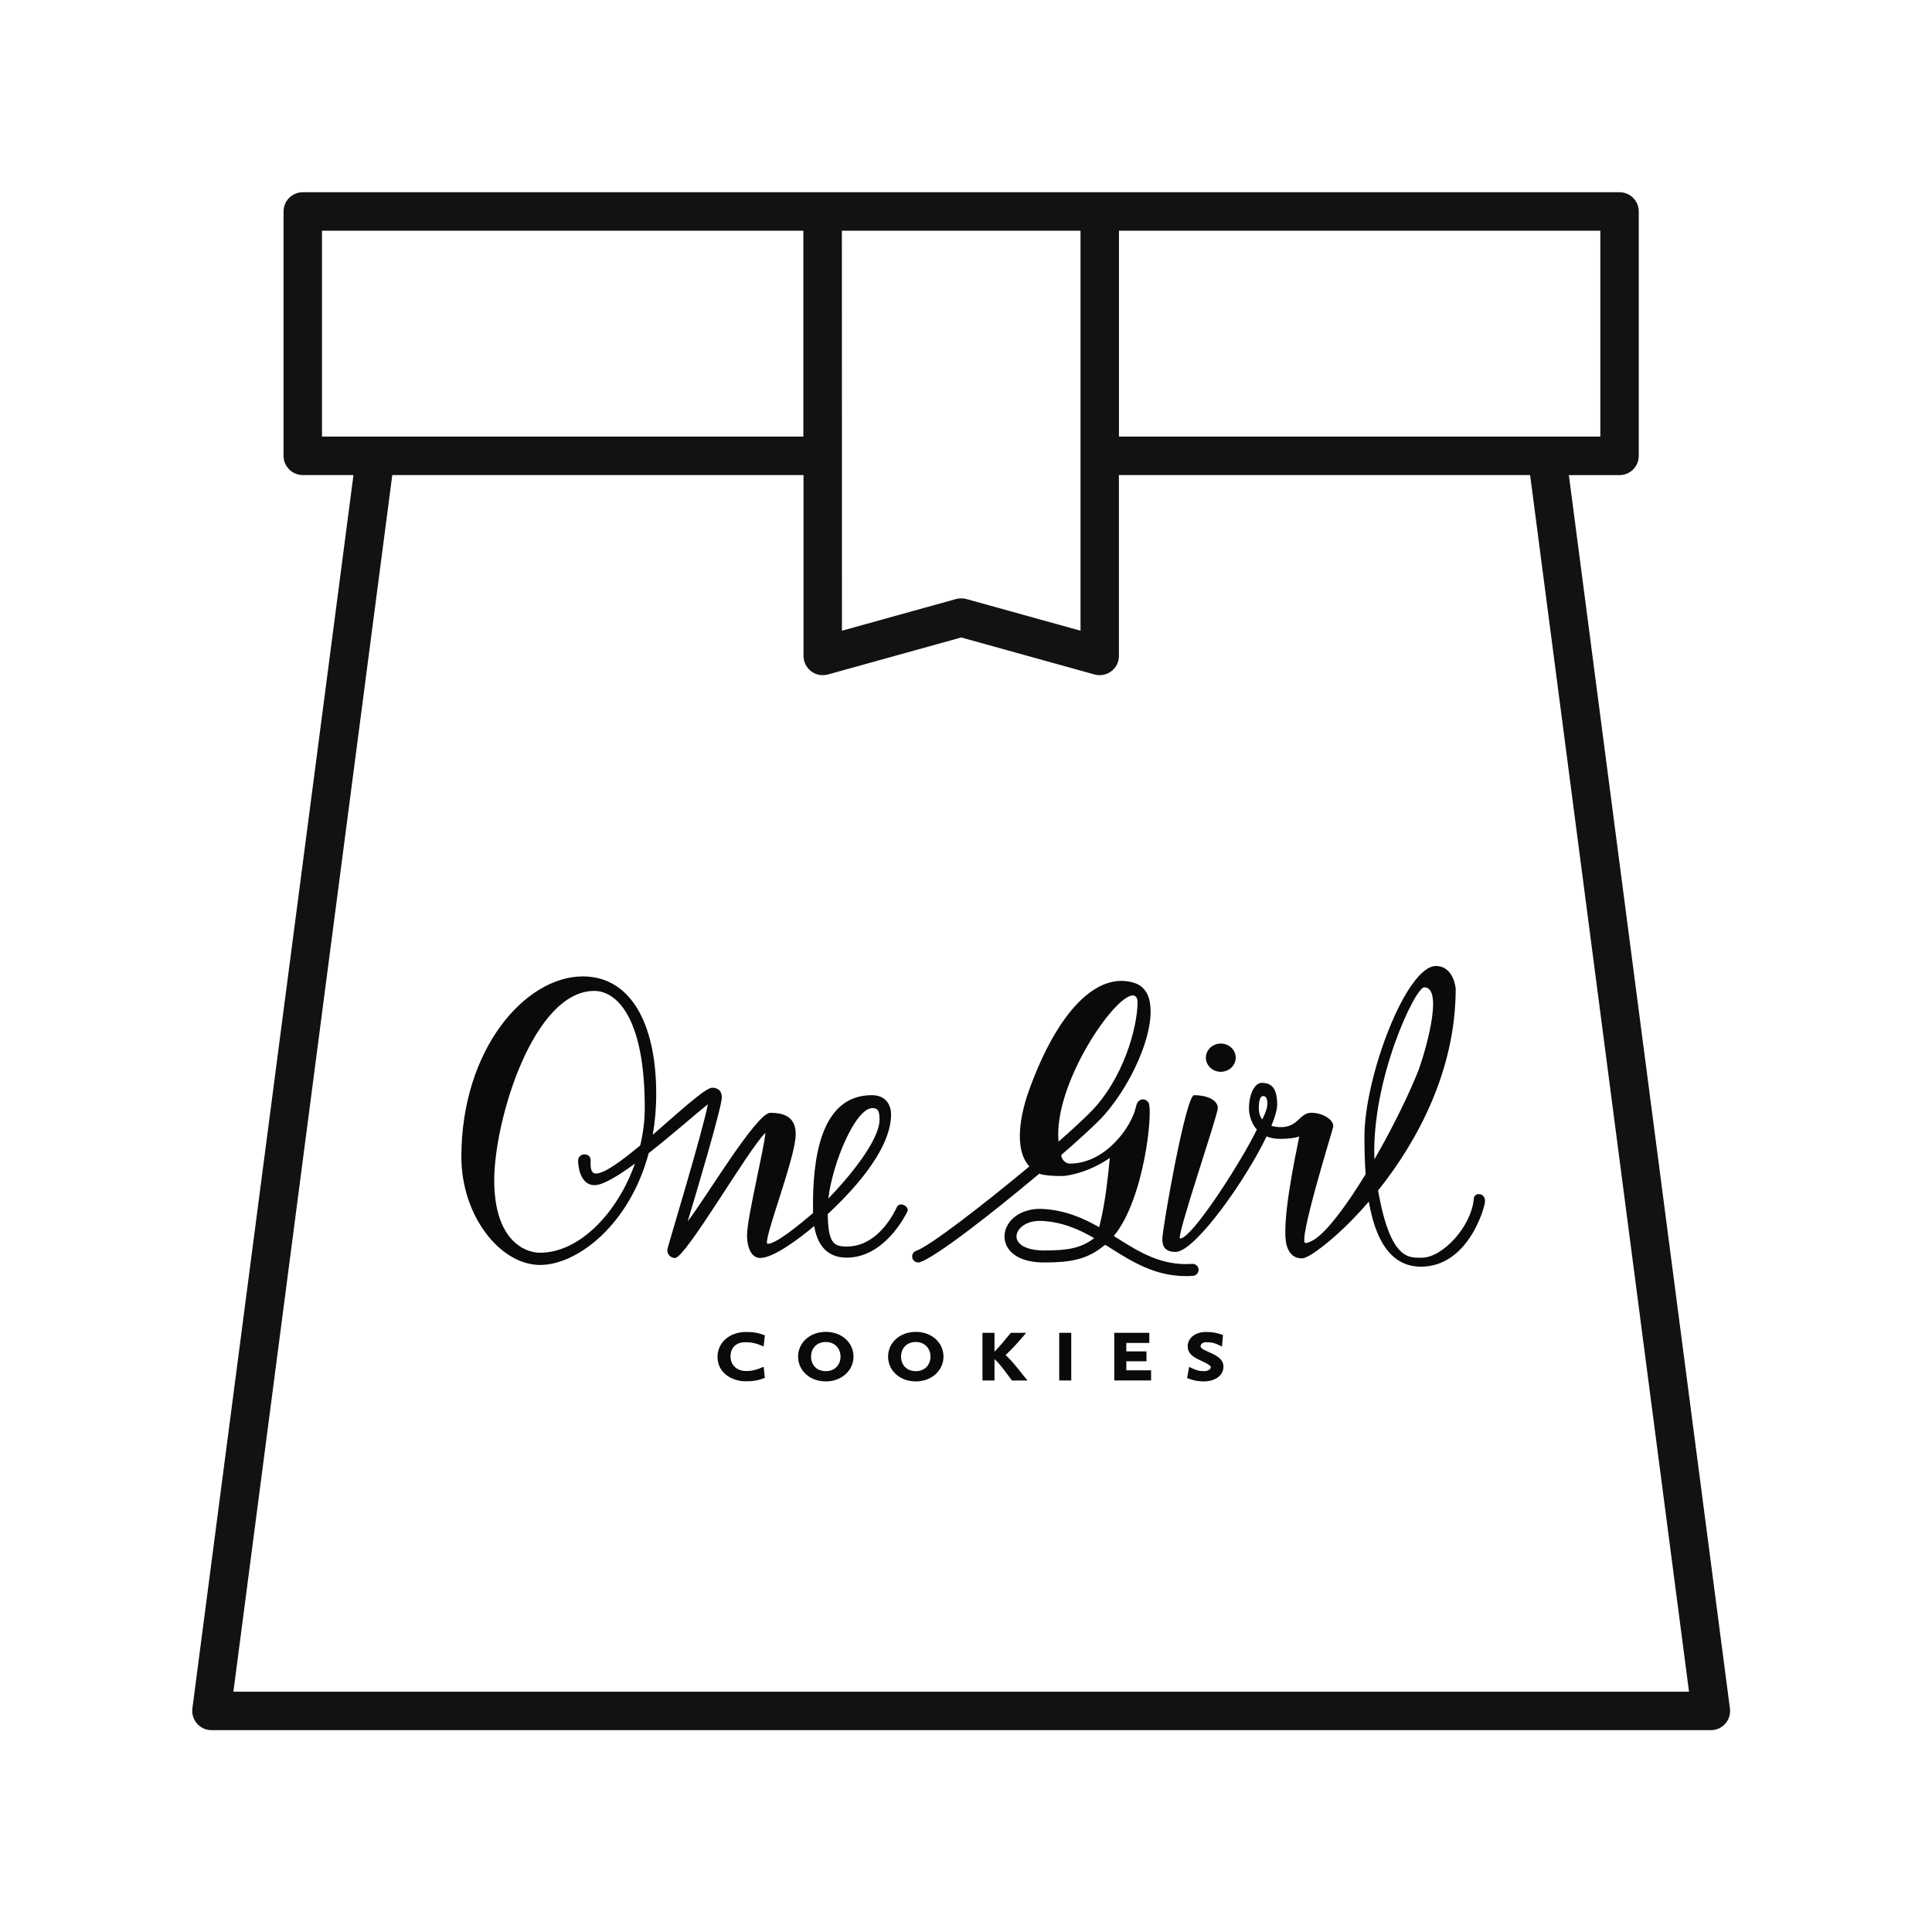 <svg xmlns="http://www.w3.org/2000/svg" width="134" height="134" viewBox="0 0 134 134" fill="none"><path d="M13.667 119.547C13.917 119.833 14.281 120 14.667 120H118.667C119.052 120 119.417 119.833 119.667 119.547C119.917 119.26 120.036 118.875 119.984 118.495L108.813 32.953H112.328C113.068 32.953 113.661 32.354 113.661 31.62V14.667C113.661 13.932 113.068 13.333 112.328 13.333H21C20.261 13.333 19.667 13.932 19.667 14.667V31.615C19.667 32.349 20.261 32.948 21 32.948H24.516L13.344 118.489C13.292 118.875 13.412 119.26 13.667 119.547ZM111 30.281H77.609V16H110.995V30.281H111ZM58.391 16H74.943V43.745L67.026 41.547C66.792 41.485 66.547 41.485 66.312 41.547L58.396 43.745L58.391 16ZM22.333 16H55.719V30.281H22.333V16ZM27.208 32.948H55.73V45.495C55.73 45.912 55.928 46.302 56.256 46.557C56.584 46.807 57.021 46.891 57.422 46.781L66.667 44.214L75.917 46.781C76.032 46.813 76.157 46.828 76.271 46.828C76.558 46.828 76.844 46.734 77.079 46.557C77.412 46.307 77.605 45.912 77.605 45.495V32.948H106.126L117.147 117.333H16.188L27.208 32.948Z" fill="#121212"></path><path d="M52.965 93.392C52.411 93.144 52.097 93.094 51.675 93.094C51.072 93.094 50.667 93.466 50.667 94.077C50.667 94.656 51.089 95.093 51.758 95.093C52.08 95.093 52.403 95.043 52.965 94.796L53.048 95.564C52.576 95.762 52.172 95.803 51.717 95.803C50.775 95.803 49.766 95.234 49.766 94.11C49.766 93.119 50.601 92.384 51.733 92.384C52.304 92.384 52.576 92.442 53.048 92.616L52.965 93.392Z" fill="#090A0C"></path><path d="M57.28 95.812C56.139 95.812 55.354 95.036 55.354 94.094C55.354 93.152 56.139 92.376 57.28 92.376C58.413 92.376 59.198 93.152 59.198 94.094C59.198 95.019 58.413 95.812 57.28 95.812ZM57.28 93.078C56.635 93.078 56.255 93.524 56.255 94.094C56.255 94.663 56.635 95.101 57.28 95.101C57.916 95.101 58.297 94.647 58.297 94.094C58.297 93.549 57.916 93.078 57.28 93.078Z" fill="#090A0C"></path><path d="M63.521 95.812C62.38 95.812 61.595 95.036 61.595 94.094C61.595 93.152 62.38 92.376 63.521 92.376C64.653 92.376 65.439 93.152 65.439 94.094C65.439 95.019 64.653 95.812 63.521 95.812ZM63.521 93.078C62.877 93.078 62.496 93.524 62.496 94.094C62.496 94.663 62.877 95.101 63.521 95.101C64.158 95.101 64.538 94.647 64.538 94.094C64.538 93.549 64.158 93.078 63.521 93.078Z" fill="#090A0C"></path><path d="M70.184 95.746C70.109 95.654 69.349 94.573 68.977 94.267V95.746H68.142V92.442H68.977V93.755C69.357 93.359 69.762 92.864 70.109 92.442H71.168C70.828 92.864 70.242 93.532 69.746 93.986C70.291 94.466 70.895 95.324 71.266 95.746H70.184Z" fill="#090A0C"></path><path d="M73.465 95.746V92.442H74.3V95.746H73.465Z" fill="#090A0C"></path><path d="M77.284 95.746V92.442H79.714V93.144H78.119V93.73H79.516V94.416H78.119V95.043H79.838V95.746L77.284 95.746Z" fill="#090A0C"></path><path d="M83.525 95.812C83.112 95.812 82.798 95.762 82.335 95.581L82.476 94.804C82.98 95.052 83.186 95.101 83.509 95.101C83.832 95.101 83.98 94.936 83.98 94.821C83.98 94.656 83.236 94.35 83.087 94.275C82.715 94.085 82.376 93.838 82.376 93.392C82.376 92.789 82.914 92.384 83.641 92.384C84.129 92.384 84.36 92.434 84.823 92.591L84.757 93.392C84.211 93.119 84.005 93.094 83.674 93.094C83.368 93.094 83.269 93.268 83.269 93.367C83.269 93.764 84.856 93.862 84.856 94.779C84.856 95.514 84.104 95.812 83.525 95.812Z" fill="#090A0C"></path><path d="M82.686 87.661C80.564 87.806 79.061 86.864 77.473 85.867C77.398 85.82 77.324 85.773 77.249 85.726C79.356 83.205 79.977 77.134 79.669 76.501C79.592 76.343 79.403 76.232 79.227 76.253C78.895 76.29 78.819 76.622 78.774 76.82C78.461 78.185 76.659 80.705 74.202 80.705C73.864 80.705 73.606 80.375 73.611 80.103C74.831 79.049 75.783 78.161 76.214 77.73C78.299 75.647 80.28 71.469 79.703 69.299C79.549 68.719 79.185 68.326 78.651 68.164C76.075 67.378 73.358 70.147 71.388 75.571C70.993 76.661 70.19 79.35 71.29 80.776C71.323 80.82 71.358 80.862 71.394 80.902C68.257 83.514 64.486 86.435 63.548 86.753C63.33 86.827 63.213 87.063 63.287 87.28C63.361 87.498 63.597 87.614 63.816 87.54C64.975 87.147 68.912 84.064 72.085 81.402C72.492 81.582 73.799 81.579 73.851 81.559C74.979 81.402 76.059 80.939 76.975 80.316C76.845 81.667 76.694 83.01 76.419 84.333C76.406 84.361 76.275 84.975 76.239 85.118C75.104 84.471 73.865 83.933 72.312 83.85C71.277 83.796 70.364 84.2 69.924 84.903C69.612 85.402 69.586 85.988 69.854 86.472C70.08 86.879 70.714 87.563 72.418 87.563C74.214 87.563 75.412 87.368 76.58 86.386C76.61 86.374 76.638 86.36 76.665 86.342C76.786 86.418 76.908 86.494 77.03 86.571C78.548 87.524 80.114 88.508 82.258 88.508C82.416 88.508 82.578 88.502 82.743 88.491C82.972 88.475 83.145 88.277 83.13 88.048C83.114 87.819 82.919 87.642 82.686 87.661ZM73.419 79.181C73.041 75.245 77.279 69.042 78.568 69.042C78.737 69.042 78.898 69.159 78.898 69.512C78.898 71.244 77.912 74.858 75.608 77.159C75.179 77.588 74.403 78.324 73.419 79.181ZM72.418 86.731C71.485 86.731 70.816 86.489 70.583 86.068C70.416 85.769 70.541 85.487 70.63 85.344C70.836 85.014 71.332 84.677 72.118 84.677C72.167 84.677 72.217 84.679 72.268 84.682C73.683 84.756 74.808 85.25 75.891 85.875C74.955 86.595 73.985 86.731 72.418 86.731Z" fill="#090A0C"></path><path d="M62.201 83.727C62.102 83.927 60.989 86.459 58.723 86.459C57.787 86.459 57.446 86.172 57.41 84.21C58.806 82.9 61.804 79.909 61.804 77.275C61.804 76.853 61.6 75.959 60.463 75.959C56.767 75.959 56.388 80.75 56.388 83.604C56.388 83.729 56.384 83.913 56.39 84.133C55.488 84.913 53.832 86.272 53.247 86.272C52.811 86.272 55.189 80.327 55.189 78.672C55.189 77.559 54.52 77.183 53.427 77.183C52.465 77.183 48.928 83.133 47.697 84.71C48.177 83.119 50.063 76.82 50.063 76.117C50.063 75.525 49.634 75.443 49.4 75.443C48.914 75.443 47.099 77.127 45.274 78.704C45.429 77.82 45.514 76.876 45.514 75.875C45.514 70.864 43.66 67.722 40.427 67.722C36.417 67.722 32 72.789 32 80.236C32 84.347 34.703 87.735 37.459 87.735C40.024 87.735 43.655 84.977 44.993 79.98C46.655 78.679 48.348 77.179 49.098 76.588C48.709 78.603 46.39 86.197 46.301 86.604C46.215 86.999 46.535 87.253 46.812 87.253C47.562 87.253 51.856 79.772 53.086 78.57C53.035 79.528 51.812 84.452 51.812 85.678C51.812 86.529 52.12 87.251 52.722 87.251C53.679 87.251 55.512 85.843 56.471 85.036C56.644 86.072 57.164 87.228 58.723 87.228C61.358 87.228 62.81 84.272 62.926 84.049C63.11 83.696 62.417 83.292 62.201 83.727ZM37.459 86.888C36.38 86.888 34.279 86.007 34.279 81.858C34.279 77.71 36.982 68.728 41.222 68.728C42.653 68.728 44.72 70.369 44.72 76.828C44.72 77.707 44.609 78.587 44.407 79.441C43.113 80.52 41.923 81.396 41.332 81.396C40.9 81.396 40.965 80.732 40.965 80.487C40.965 80.242 40.84 80.067 40.51 80.067C40.353 80.067 40.097 80.2 40.097 80.501C40.097 80.701 40.16 82.211 41.262 82.2C41.828 82.194 42.874 81.558 44.036 80.707C42.822 84.151 40.165 86.888 37.459 86.888ZM60.515 76.853C60.904 76.853 61.003 77.092 61.003 77.646C61.003 79.147 58.754 81.792 57.451 83.129C57.735 80.692 59.321 76.853 60.515 76.853Z" fill="#090A0C"></path><path d="M84.672 74.338C85.244 74.338 85.707 73.9 85.707 73.359C85.707 72.818 85.244 72.379 84.672 72.379C84.101 72.379 83.638 72.818 83.638 73.359C83.638 73.9 84.101 74.338 84.672 74.338Z" fill="#090A0C"></path><path d="M102.223 83.121C102.063 85.079 100.042 87.231 98.624 87.231C97.749 87.231 96.44 87.46 95.581 82.569C98.275 79.205 100.964 74.279 100.964 68.59C100.964 68.442 100.779 67 99.595 67C97.529 67 94.635 74.697 94.635 78.832C94.635 79.627 94.651 80.525 94.717 81.439C93.464 83.496 92.186 85.238 91.252 85.912C91.022 86.063 90.737 86.212 90.542 86.212C89.993 86.212 92.398 78.482 92.464 78.176C92.564 77.708 91.781 77.18 90.955 77.18C90.129 77.18 90.044 78.176 88.848 78.176C88.582 78.176 88.362 78.141 88.18 78.085C88.434 77.472 88.582 76.961 88.582 76.621C88.582 75.538 88.241 75.104 87.51 75.104C87.054 75.104 86.627 75.827 86.627 76.884C86.627 77.21 86.733 77.855 87.172 78.346C86.107 80.548 82.68 85.902 81.852 85.902C81.525 85.902 84.464 77.383 84.464 76.853C84.464 76.322 83.779 75.962 82.819 75.962C82.247 75.962 80.617 85.195 80.617 85.947C80.617 86.566 80.922 86.831 81.542 86.831C81.564 86.831 81.644 86.821 81.66 86.818C81.663 86.817 81.665 86.817 81.668 86.816C83.061 86.536 86.371 81.884 87.849 78.82C88.108 78.926 88.421 78.99 88.797 78.99C89.411 78.99 89.828 78.922 90.114 78.828C89.815 80.307 88.834 84.941 89.247 86.396C89.369 86.826 89.659 87.277 90.294 87.277C90.618 87.277 91.289 86.797 91.667 86.504C92.545 85.838 93.721 84.758 94.94 83.341C95.357 85.766 96.328 87.854 98.558 87.854C101.85 87.854 103 83.713 103 83.306C103 82.701 102.258 82.693 102.223 83.121ZM87.311 76.853C87.311 76.733 87.301 76.02 87.612 76.02C87.923 76.02 87.933 76.5 87.873 76.812C87.848 76.941 87.752 77.242 87.544 77.652C87.294 77.31 87.311 76.915 87.311 76.853ZM98.781 68.479C100.233 68.479 98.715 73.418 98.326 74.379C97.625 76.115 96.516 78.35 95.327 80.409C95.111 74.88 98.156 68.479 98.781 68.479Z" fill="#090A0C"></path></svg>